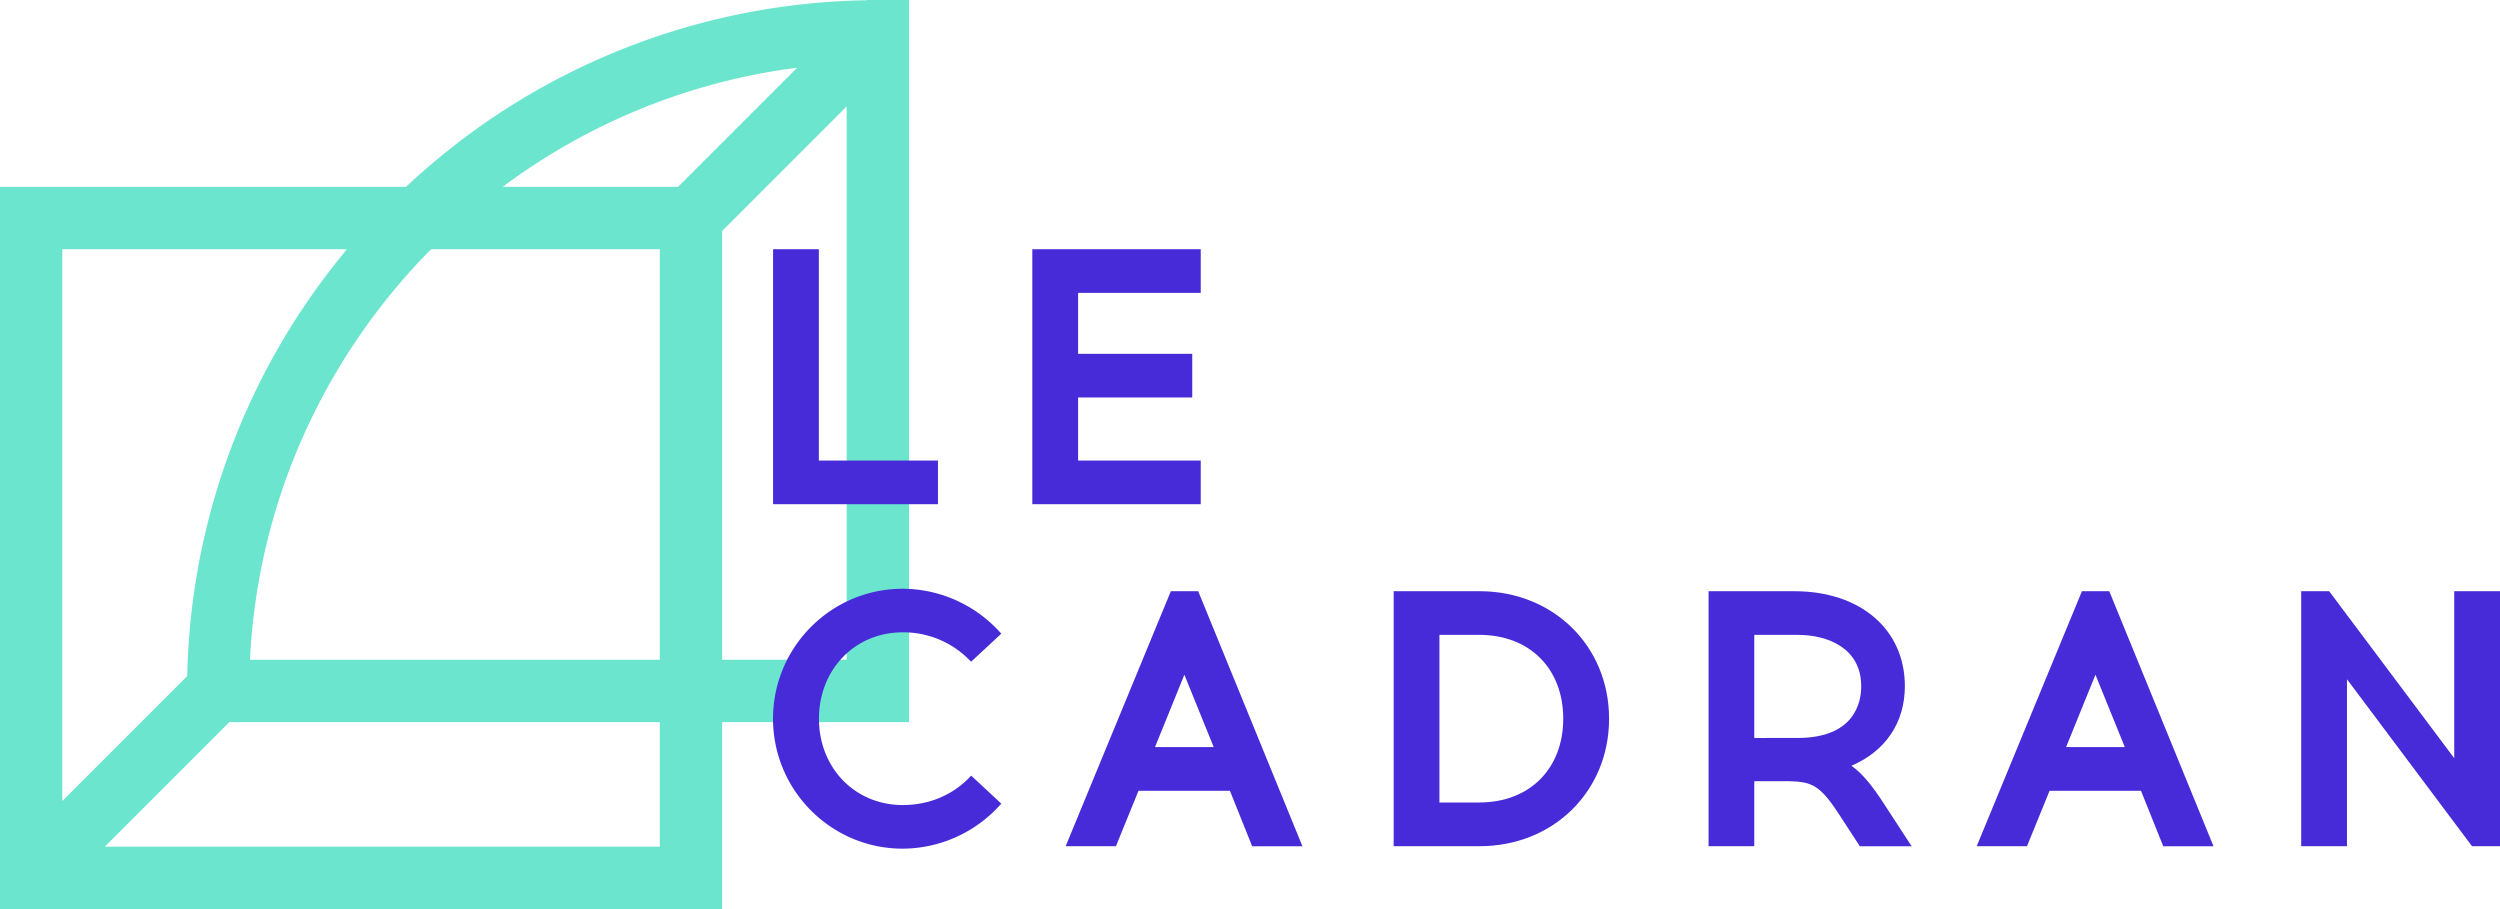 <svg id="Calque_1" data-name="Calque 1" xmlns="http://www.w3.org/2000/svg" xmlns:xlink="http://www.w3.org/1999/xlink" viewBox="0 0 1640.96 596.67"><defs><style>.cls-1{fill:none;}.cls-2{clip-path:url(#clip-path);}.cls-3{clip-path:url(#clip-path-2);}.cls-4{fill:#6ce5ce;}.cls-5{fill:#482bd8;}</style><clipPath id="clip-path" transform="translate(-19.52 -18.95)"><rect class="cls-1" x="19.52" y="18.95" width="1640.96" height="596.67"/></clipPath><clipPath id="clip-path-2" transform="translate(-19.52 -18.95)"><rect class="cls-1" x="19.52" y="18.95" width="1640.97" height="596.66"/></clipPath></defs><title>lecadran-logo-nobaseline</title><g class="cls-2"><g class="cls-3"><path class="cls-4" d="M588.42,18.95v0.18A451.79,451.79,0,0,0,286,141.62H19.52v474h474V492.94H616.18v-474H588.42ZM247.3,182.53a451.36,451.36,0,0,0-104.89,280.2l-82,82V182.53H247.3ZM452.6,574.7H88.29l81.76-81.76H452.6V574.7Zm0-122.67h-269c5.15-104.81,49.6-199.45,118.88-269.5H452.6V452Zm12-310.42H349.45A410.42,410.42,0,0,1,542.84,63.37ZM575.27,452H493.51V170.55l81.76-81.76V452Z" transform="translate(-19.52 -18.95)"/><polygon class="cls-5" points="615.66 302.3 537.48 302.3 537.48 163.58 507.44 163.58 507.44 330.95 615.66 330.95 615.66 302.3"/><polygon class="cls-5" points="788.14 302.3 707.64 302.3 707.64 260.9 782.57 260.9 782.57 232.25 707.64 232.25 707.64 192.23 788.14 192.23 788.14 163.58 677.6 163.58 677.6 330.95 788.14 330.95 788.14 302.3"/><path class="cls-5" d="M612,434a60.63,60.63,0,0,1,43.24,17.59l1.7,1.7,19.83-18.41-1.7-1.83A86.51,86.51,0,0,0,612,405.4c-46.91,0-85.08,38.27-85.08,85.31S565.12,576,612,576a86.51,86.51,0,0,0,63.07-27.71l1.7-1.83L657,528.06l-1.7,1.73c-11.11,11.33-26.46,17.58-43.22,17.58-31.38,0-55-24.36-55-56.66S580.66,434,612,434" transform="translate(-19.52 -18.95)"/><path class="cls-5" d="M788.05,407L719,574.39h33L766.81,538h60l14.61,36.42h33L806,407h-18Zm28.12,102.3H777.66l19.26-47.48Z" transform="translate(-19.52 -18.95)"/><path class="cls-5" d="M990.61,407H934.3V574.39h56.31c48.5,0,85.08-36,85.08-83.69S1039.11,407,990.61,407m0,138.72H964.34V435.67h26.26c32.92,0,55,22.12,55,55s-22.12,55-55,55" transform="translate(-19.52 -18.95)"/><path class="cls-5" d="M1234.78,521.56c22.36-9.54,35.06-28.31,35.06-52.2,0-37.29-29.15-62.35-72.55-62.35H1141V574.4h30V531.71h23c15.16,0.42,20.42,2.73,33.47,23l12.8,19.7h34l-17.57-27c-8.45-13.15-15.12-21.08-21.91-25.79m6.41-52.2c0,10.2-4.07,33.92-41.82,33.92H1171V435.67h28.36c20.22,0,41.82,8.86,41.82,33.69" transform="translate(-19.52 -18.95)"/><path class="cls-5" d="M1386.07,407L1317,574.39h33L1364.83,538h60l14.61,36.42h33L1404,407h-18Zm28.12,102.3h-38.52l19.27-47.48Z" transform="translate(-19.52 -18.95)"/><polygon class="cls-5" points="1610.92 388.07 1610.92 497.67 1528.84 388.07 1510.47 388.07 1510.47 555.45 1540.52 555.45 1540.52 445.84 1622.6 555.45 1640.96 555.45 1640.96 388.07 1610.92 388.07"/></g></g></svg>